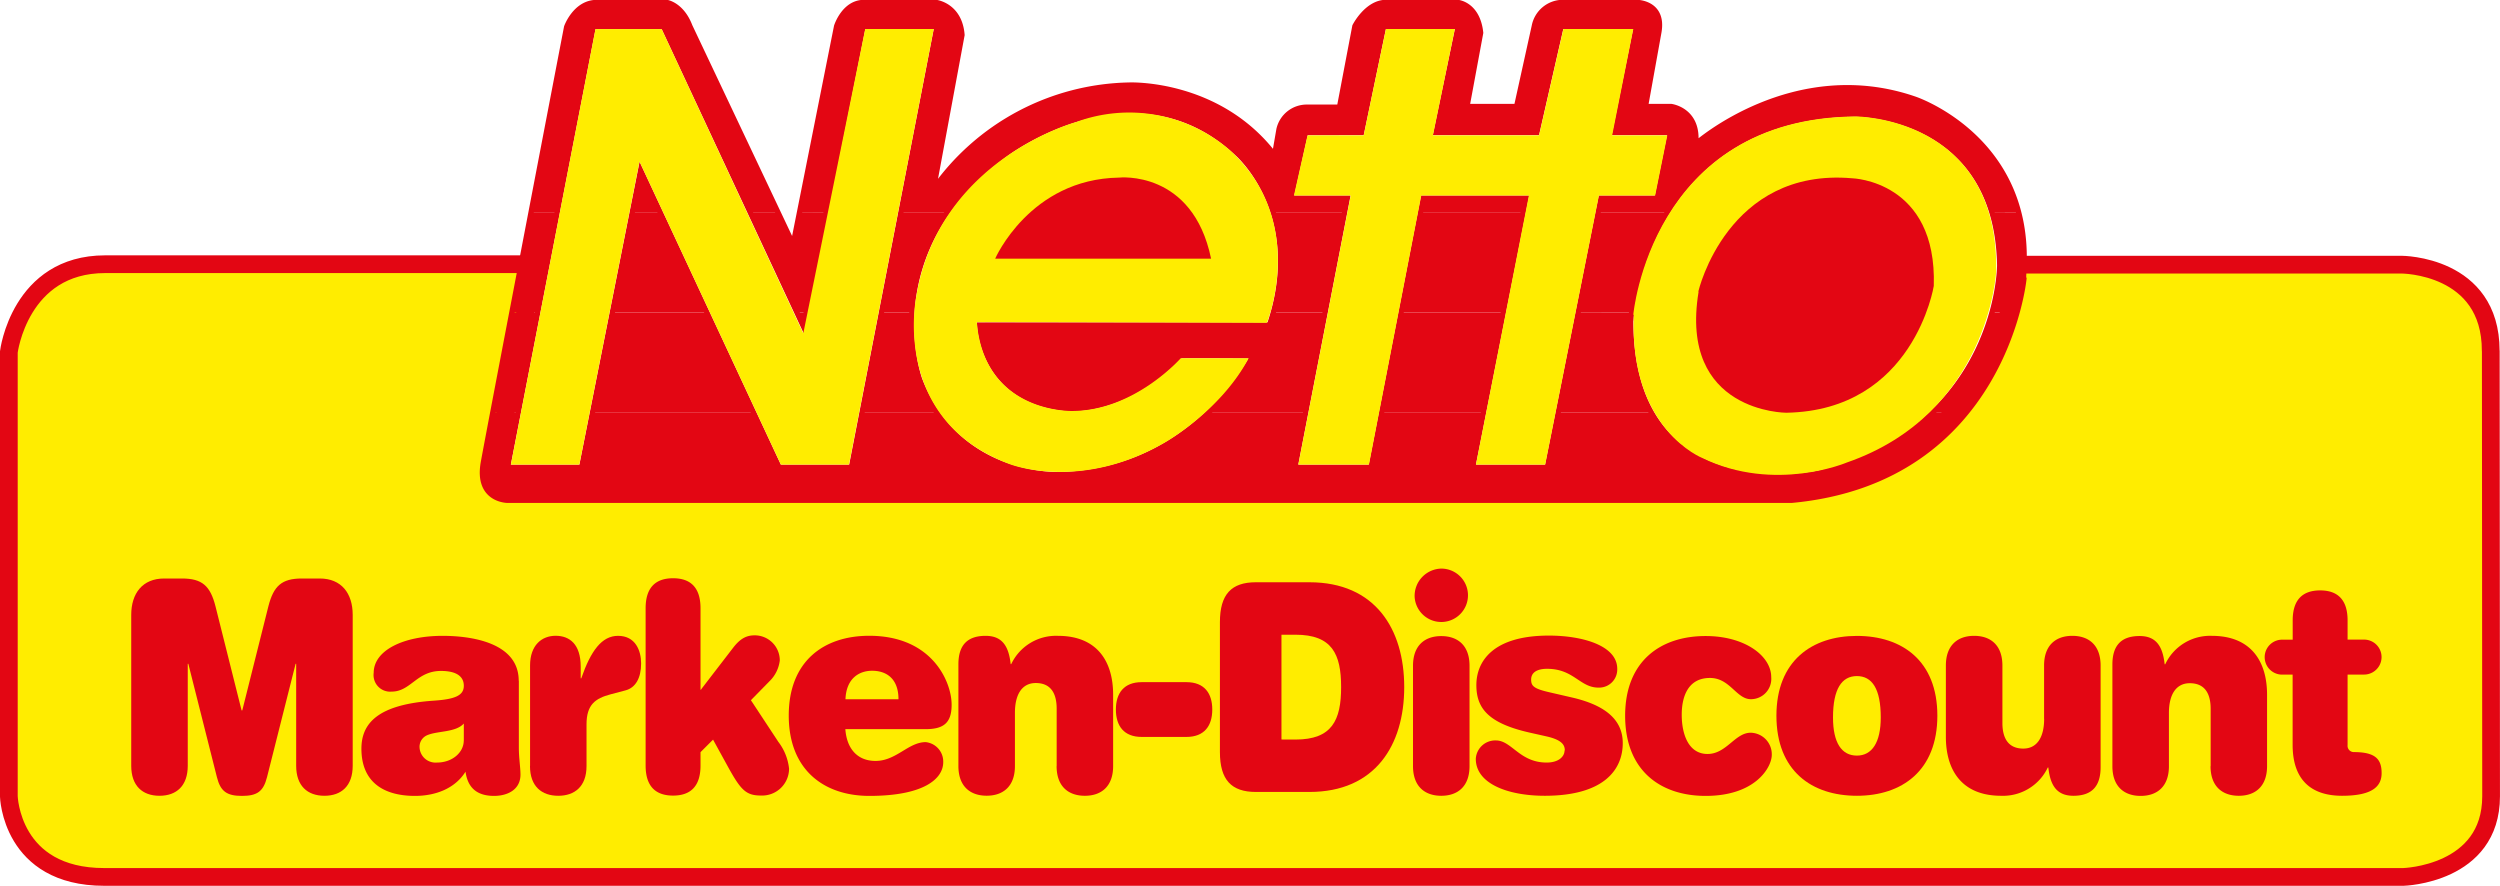 <svg id="Ebene_1" data-name="Ebene 1" xmlns="http://www.w3.org/2000/svg" viewBox="0 0 398.92 141.39"><defs><style>.cls-1,.cls-5{fill:#ffed00;}.cls-1,.cls-3{stroke:#e30613;stroke-miterlimit:3.86;}.cls-1{stroke-width:2.83px;}.cls-2,.cls-4{fill:#e30613;}.cls-2{fill-rule:evenodd;}.cls-3{fill:none;stroke-width:0.85px;}</style></defs><title>Netto_Logo</title><path class="cls-1" d="M503.45,382.06c0,14.65.05,58.5.05,71s-14,12.87-14,12.87H122.63c-14.9,0-15.22-12.87-15.22-12.87v-70.9s1.72-14,15.37-14h68.55s-5,25.72-5.62,28.3c-2,9,2.69,7.49,16.42,7.49H383.45c4,0,29.35,1.29,40.25-20.72,4.72-9.52,3.7-15,3.7-15h61.81s14.23,0,14.23,13.73Z" transform="translate(-106 -326)"/><path class="cls-2" d="M188.71,391.86,187,400.56H198.8l1.73-8.71h25.74l4.06,8.71h11.52l1.69-8.71h12c7.31,10.61,19.82,9.89,19.82,9.89a35,35,0,0,0,23.48-9.89h15.52l-1.69,8.71h12.11l1.69-8.71h16.26L341,400.56h11.89l1.74-8.71h14.87c7.79,13.61,26.55,9.65,26.55,9.65a40.24,40.24,0,0,0,18.23-9.65h5.4c-5.48,6.7-14.16,12.7-27.85,14H187s-4.93,0-3.87-6c.17-1,.72-3.87,1.5-8Z" transform="translate(-106 -326)"/><path class="cls-2" d="M191.82,375.86l-3.11,16h-4.06c.82-4.3,1.89-9.91,3.05-16Zm27,0,7.46,16H200.52l3.18-16Zm15.84,0-.45,2.24-1-2.24Zm16.91,0a28.69,28.69,0,0,0,1.24,10.71,25.48,25.48,0,0,0,2.77,5.29h-12l3.11-16Zm65.94,0-3.11,16H298.85a37.18,37.18,0,0,0,7.11-9.06s-11.55-.09-11.64,0c-9.3,9.77-18.59,8.35-18.59,8.35-13.19-1.42-13.41-13.29-13.41-13.29h46.23q.35-1,.62-2Zm28.41,0-3.16,16H326.48l3.11-16Zm20.41,0c-.08.61-.11.94-.11.94,0,6.54,1.25,11.42,3.32,15.05H354.66l3.19-16Zm61.52,0a44,44,0,0,1-8.13,16h-5.4a35,35,0,0,0,9.5-16Z" transform="translate(-106 -326)"/><path class="cls-2" d="M194.93,359.86l-3.11,16H187.7l3.07-16Zm16.41,0,7.46,16H203.7l3.18-16Zm18.78,0,2.45,5.17,1-5.17h4.23l-3.19,16h-1.49l-7.47-16Zm27.1,0a30.89,30.89,0,0,0-5.67,16h-4.91l3.11-16Zm63.38,0-3.11,16h-8.31a27.45,27.45,0,0,0,0-16Zm28.46,0-3.16,16H329.6l3.11-16Zm23,0a42,42,0,0,0-5.73,16h-8.46l3.19-16Zm56.1,0a28.81,28.81,0,0,1,.88,8l-.1,2.71a35.08,35.08,0,0,1-1.09,5.28h-4a26.31,26.31,0,0,0,0-16Z" transform="translate(-106 -326)"/><path class="cls-2" d="M190.77,359.86c3-15.49,5.67-29.52,5.67-29.52s1.39-3.92,4.82-3.91h11.18s2.36.37,3.66,3.79l14,29.64h-4.44l-13.83-29.64H200.68l-5.76,29.64Zm16.11,0,1.33-6.7,3.13,6.7Zm26.72,0,5.91-29.64s1.16-3.69,4.23-3.79h11.66s3.75.47,4.11,5.18l-4.58,24.71a39,39,0,0,1,31.29-16.71s14.23-.59,23.17,11.18l.71-4.11a4.54,4.54,0,0,1,4.58-3.54h5.07l2.46-12.93s1.91-3.8,5-3.79h11.4s3.18.27,3.66,4.85L340.08,343H348l2.83-12.82a4.66,4.66,0,0,1,4.58-3.79h11.77s4.34,0,3.52,4.73L368.56,343h4.11s4.48.57,3.89,6c0,0,15.63-13.88,35-7.17,0,0,13,4.36,16.53,18h-4.36c-4.84-15.82-21.94-15.65-21.94-15.65-16.07.23-24.93,7.84-29.8,15.65H361l.45-2.24h8.94l2.12-10.46h-8.83l3.42-16.94h-12l-3.87,16.94H335.15l3.52-16.94H326.8l-3.54,16.94h-8.94L312,357.61H321l-.44,2.24H309.13a22.13,22.13,0,0,0-5.63-9.3c-16.47-15.53-37,0-37,0a40.05,40.05,0,0,0-9.33,9.3h-7.47l5.76-29.64H243.73l-5.9,29.64Zm99.11,0,.44-2.24H349.5l-.44,2.24Z" transform="translate(-106 -326)"/><path class="cls-3" d="M187,400.56H198.8l9.42-47.41,22.11,47.41h11.52l13.66-70.35H243.73L234.2,378.1l-22.35-47.88H200.68L187,400.56ZM366.21,376.8c-.24,31.06,29.88,24.71,29.88,24.71,29-7.41,29-33.18,29-33.18-.45-24.35-23.2-24.12-23.2-24.12-33.28.47-35.64,32.59-35.64,32.59Zm-71.88,6c-9.3,9.77-18.59,8.35-18.59,8.35-13.19-1.42-13.41-13.29-13.41-13.29h46.23c6-17.65-5.05-27.3-5.05-27.3-16.47-15.53-37,0-37,0-21.31,15.53-13.76,36-13.76,36,6.23,16.12,22.58,15.17,22.58,15.17,21.29-.59,30.58-18.95,30.58-18.95s-11.55-.09-11.64,0Zm20-35.64L312,357.61H321l-8.35,42.95h12.11l8.35-42.95H349.5L341,400.56h11.89l8.57-42.95h8.94l2.12-10.46h-8.83l3.42-16.94h-12l-3.87,16.94H335.15l3.52-16.94H326.8l-3.54,16.94Zm114.61,23.41s-3.2,32.12-37.07,35.26H187s-4.93,0-3.87-6c.93-5.22,13.29-69.52,13.29-69.52s1.39-3.92,4.82-3.91h11.18s2.36.37,3.66,3.79L232.56,365l6.94-34.81s1.16-3.69,4.23-3.79h11.66s3.75.47,4.11,5.18l-4.58,24.71a39,39,0,0,1,31.29-16.71s14.23-.59,23.17,11.18l.71-4.11a4.54,4.54,0,0,1,4.58-3.54h5.07l2.46-12.93s1.91-3.8,5-3.79h11.4s3.18.27,3.66,4.85L340.08,343H348l2.83-12.82a4.66,4.66,0,0,1,4.58-3.79h11.77s4.34,0,3.52,4.73L368.56,343h4.11s4.48.57,3.89,6c0,0,15.63-13.88,35-7.17,0,0,17.89,6,17.42,26l-.1,2.71Z" transform="translate(-106 -326)"/><path class="cls-4" d="M144.64,439.36h-.09l-4.16-16.59c-.83-3.3-2.15-4.46-5.35-4.46H132.2c-3.46,0-5.26,2.37-5.26,5.81v24.07c0,3.21,1.8,4.79,4.51,4.79s4.51-1.58,4.51-4.79V431.92h.09L140.61,450c.57,2.28,1.58,3,4,3s3.42-.7,4-3l4.56-18.08h.09v16.27c0,3.21,1.8,4.79,4.51,4.79s4.51-1.58,4.51-4.79V424.12c0-3.44-1.8-5.81-5.26-5.81h-2.85c-3.2,0-4.51,1.16-5.35,4.46l-4.16,16.59Z" transform="translate(-106 -326)"/><path class="cls-2" d="M180,444.19c0,1.81-1.75,3.49-4.29,3.49a2.55,2.55,0,0,1-2.76-2.37,2,2,0,0,1,1.23-2c1.62-.7,4.56-.42,5.83-1.86v2.74Zm8.77-9.57c0-6-7.36-7.16-12.14-7.16-6.27,0-11,2.32-11,5.9a2.65,2.65,0,0,0,2.85,3c3.07,0,4-3.3,7.89-3.3,2.41,0,3.64.84,3.64,2.37s-1.36,2.14-4.73,2.37c-9,.6-11.61,3.62-11.61,7.67,0,5.34,3.55,7.53,8.55,7.53,3.11,0,6.31-1.07,8.06-3.86.31,2.18,1.45,3.86,4.56,3.86,2.15,0,4.21-1,4.21-3.39,0-1.16-.26-2.65-.26-4.32V434.62Z" transform="translate(-106 -326)"/><path class="cls-4" d="M190.57,448.24c0,3.25,1.88,4.74,4.51,4.74s4.51-1.49,4.51-4.74v-6.65c0-3.16,1.4-4.14,3.81-4.79l2.45-.65c1.53-.42,2.45-1.91,2.45-4.28,0-2.09-.92-4.41-3.68-4.41-2.59,0-4.34,2.37-5.87,6.78h-.09v-1.86c0-3.62-1.8-4.93-4-4.93s-4.08,1.49-4.08,4.74v16Z" transform="translate(-106 -326)"/><path class="cls-4" d="M217.87,436.06h-.09v-13c0-3.3-1.58-4.79-4.38-4.79s-4.38,1.49-4.38,4.79v25.1c0,3.3,1.58,4.79,4.38,4.79s4.38-1.49,4.38-4.79v-2.14l2-2,2.45,4.46c2,3.62,2.85,4.46,5.17,4.46a4.3,4.3,0,0,0,4.51-4.28,8.49,8.49,0,0,0-1.71-4.28l-4.38-6.65,2.94-3a5.52,5.52,0,0,0,1.67-3.35,4,4,0,0,0-4-4c-1.27,0-2.28.46-3.46,2l-5.08,6.6Z" transform="translate(-106 -326)"/><path class="cls-2" d="M256.51,447.58a3.12,3.12,0,0,0-2.8-3.16c-2.76,0-4.69,3-8,3-2.94,0-4.6-2-4.82-5.07h12.8c2.89,0,4.16-1,4.16-3.9,0-3.62-3.07-11-13.15-11-7.19,0-12.84,4-12.84,12.73S237.54,453,244.72,453c8.72,0,11.79-2.74,11.79-5.39Zm-15.6-10c.13-3.39,2.24-4.55,4.25-4.55,2.24,0,4.21,1.21,4.21,4.55Z" transform="translate(-106 -326)"/><path class="cls-4" d="M274.6,448.24c0,3.25,1.88,4.74,4.51,4.74s4.51-1.49,4.51-4.74V436.85c0-5.3-2.54-9.39-8.81-9.39a7.9,7.9,0,0,0-7.45,4.51h-.09c-.31-2.88-1.36-4.51-4-4.51-3,0-4.34,1.58-4.34,4.55v16.22c0,3.25,1.88,4.74,4.51,4.74s4.51-1.49,4.51-4.74v-8.5c0-2.88,1.1-4.74,3.33-4.74s3.33,1.44,3.33,4.09v9.16Z" transform="translate(-106 -326)"/><path class="cls-4" d="M288.18,434.85c-2.85,0-4.12,1.77-4.12,4.37s1.27,4.37,4.12,4.37h7.14c2.85,0,4.12-1.77,4.12-4.37s-1.27-4.37-4.12-4.37Z" transform="translate(-106 -326)"/><path class="cls-2" d="M300.66,446c0,4.46,1.84,6.37,5.74,6.37h8.55c10.47,0,15.12-7.44,15.12-16.73s-4.65-16.73-15.12-16.73H306.4c-3.9,0-5.74,1.91-5.74,6.37V446Zm9.82-2V427.28h2.24c5.83,0,7.28,3.07,7.28,8.36s-1.45,8.37-7.28,8.37Z" transform="translate(-106 -326)"/><path class="cls-2" d="M331.47,448.24c0,3.25,1.88,4.74,4.51,4.74s4.51-1.49,4.51-4.74v-16c0-3.25-1.88-4.74-4.51-4.74s-4.51,1.49-4.51,4.74v16Zm.26-27a4.26,4.26,0,1,0,4.25-4.51,4.36,4.36,0,0,0-4.25,4.51Z" transform="translate(-106 -326)"/><path class="cls-4" d="M355.65,445.77c0,.93-.92,1.91-2.85,1.91-4.34,0-5.57-3.53-8.11-3.53a3.11,3.11,0,0,0-3.2,2.93c0,4,5.17,5.9,11,5.9,9.47,0,12.45-4.18,12.45-8.41,0-3.9-3.07-6.09-8-7.25l-3.81-.88c-2.41-.56-2.81-1-2.81-2,0-1.12.92-1.72,2.54-1.72,4.29,0,5.22,3,8.2,3a2.89,2.89,0,0,0,3-3c0-3.72-5.57-5.3-10.91-5.3-9,0-11.57,4.18-11.57,7.9s1.93,6.09,8.5,7.58l2.67.6c2.5.56,2.94,1.39,2.94,2.23Z" transform="translate(-106 -326)"/><path class="cls-4" d="M365.32,440.2C365.32,449,371,453,378.16,453c8,0,10.56-4.6,10.56-6.55a3.44,3.44,0,0,0-3.37-3.53c-2.5,0-3.86,3.39-6.88,3.39s-4.12-3.11-4.12-6.27c0-2.6.83-5.86,4.51-5.86,3.2,0,4.21,3.39,6.53,3.39a3.25,3.25,0,0,0,3.24-3.53c0-3.35-4.16-6.55-10.47-6.55-7.19,0-12.84,4-12.84,12.73Z" transform="translate(-106 -326)"/><path class="cls-2" d="M389.46,440.2c0,8.83,5.65,12.78,12.84,12.78s12.84-4,12.84-12.78-5.65-12.73-12.84-12.73-12.84,4-12.84,12.73Zm16.65.28c0,4-1.4,6.09-3.81,6.09s-3.81-2-3.81-6.09c0-4.55,1.4-6.6,3.81-6.6s3.81,2,3.81,6.6Z" transform="translate(-106 -326)"/><path class="cls-4" d="M432.18,440.71c0,2.88-1.1,4.74-3.33,4.74s-3.33-1.44-3.33-4.09V432.2c0-3.25-1.88-4.74-4.51-4.74s-4.51,1.49-4.51,4.74v11.39c0,5.3,2.54,9.39,8.81,9.39a7.9,7.9,0,0,0,7.45-4.51h.09c.31,2.88,1.36,4.51,4,4.51,3,0,4.34-1.58,4.34-4.55V432.2c0-3.25-1.88-4.74-4.51-4.74s-4.51,1.49-4.51,4.74v8.5Z" transform="translate(-106 -326)"/><path class="cls-4" d="M458.73,448.24c0,3.25,1.88,4.74,4.51,4.74s4.51-1.49,4.51-4.74V436.85c0-5.3-2.54-9.39-8.81-9.39A7.9,7.9,0,0,0,451.5,432h-.09c-.31-2.88-1.36-4.51-4-4.51-3,0-4.34,1.58-4.34,4.55v16.22c0,3.25,1.88,4.74,4.51,4.74s4.51-1.49,4.51-4.74v-8.5c0-2.88,1.1-4.74,3.33-4.74s3.33,1.44,3.33,4.09v9.16Z" transform="translate(-106 -326)"/><path class="cls-4" d="M471.83,428.07h-1.67a2.79,2.79,0,1,0,0,5.58h1.67v11.2c0,5.44,2.8,8.13,7.89,8.13s6.31-1.67,6.31-3.62c0-2.23-1-3.35-4.43-3.35a1,1,0,0,1-1-1.12V433.64h2.63a2.79,2.79,0,1,0,0-5.58h-2.63V425c0-3.3-1.58-4.79-4.38-4.79s-4.38,1.49-4.38,4.79v3.07Z" transform="translate(-106 -326)"/><polygon class="cls-5" points="81.52 74.14 95.02 4.64 105.58 4.64 128.18 53.2 138.06 4.63 148.99 4.63 135.47 74.14 124.6 74.14 102.04 25.78 92.44 74.14 81.52 74.14 81.52 74.14"/><path class="cls-5" d="M261.87,377.42c0-.06,46.28.09,46.28.09s6.65-16.15-5.93-27.57a24.47,24.47,0,0,0-24.53-4.46s-21.82,5.88-25.47,27.75c0,0-4.25,19.72,14.88,26.83,0,0,11.22,4.46,24.83-3.48,0,0,8.85-5,13.31-13.41H294.4s-7.35,8.35-17.24,8.41c0,0-14.05.47-15.29-14.17Z" transform="translate(-106 -326)"/><path class="cls-4" d="M264.8,367.27s5.52-12.7,19.75-12.93c0,0,11.75-1.3,14.7,12.93Z" transform="translate(-106 -326)"/><polygon class="cls-5" points="206.47 31.2 208.64 21.6 217.6 21.6 221.15 4.63 232.14 4.63 228.65 21.6 245.59 21.6 249.47 4.63 260.62 4.63 257.25 21.6 266.05 21.6 264.11 31.2 255.14 31.2 246.56 74.14 235.51 74.14 243.96 31.2 226.79 31.2 218.44 74.14 207.17 74.14 215.53 31.2 206.47 31.2 206.47 31.2"/><path class="cls-5" d="M366.62,376.23s2.78-31.39,35.49-31.65c0,0,22.88-.05,22.42,24.78,0,0-1.22,22.61-23.83,30.44,0,0-11.47,4.88-23-.69,0,0-11.78-4.53-11-22.87Z" transform="translate(-106 -326)"/><path class="cls-4" d="M377,372.55c0-.15,4.68-19.85,24.57-18.1,0,0,13.54.37,13,17.18,0,0-3.16,19.87-23.53,20.23,0,0-17.18,0-14-19.3Z" transform="translate(-106 -326)"/></svg>